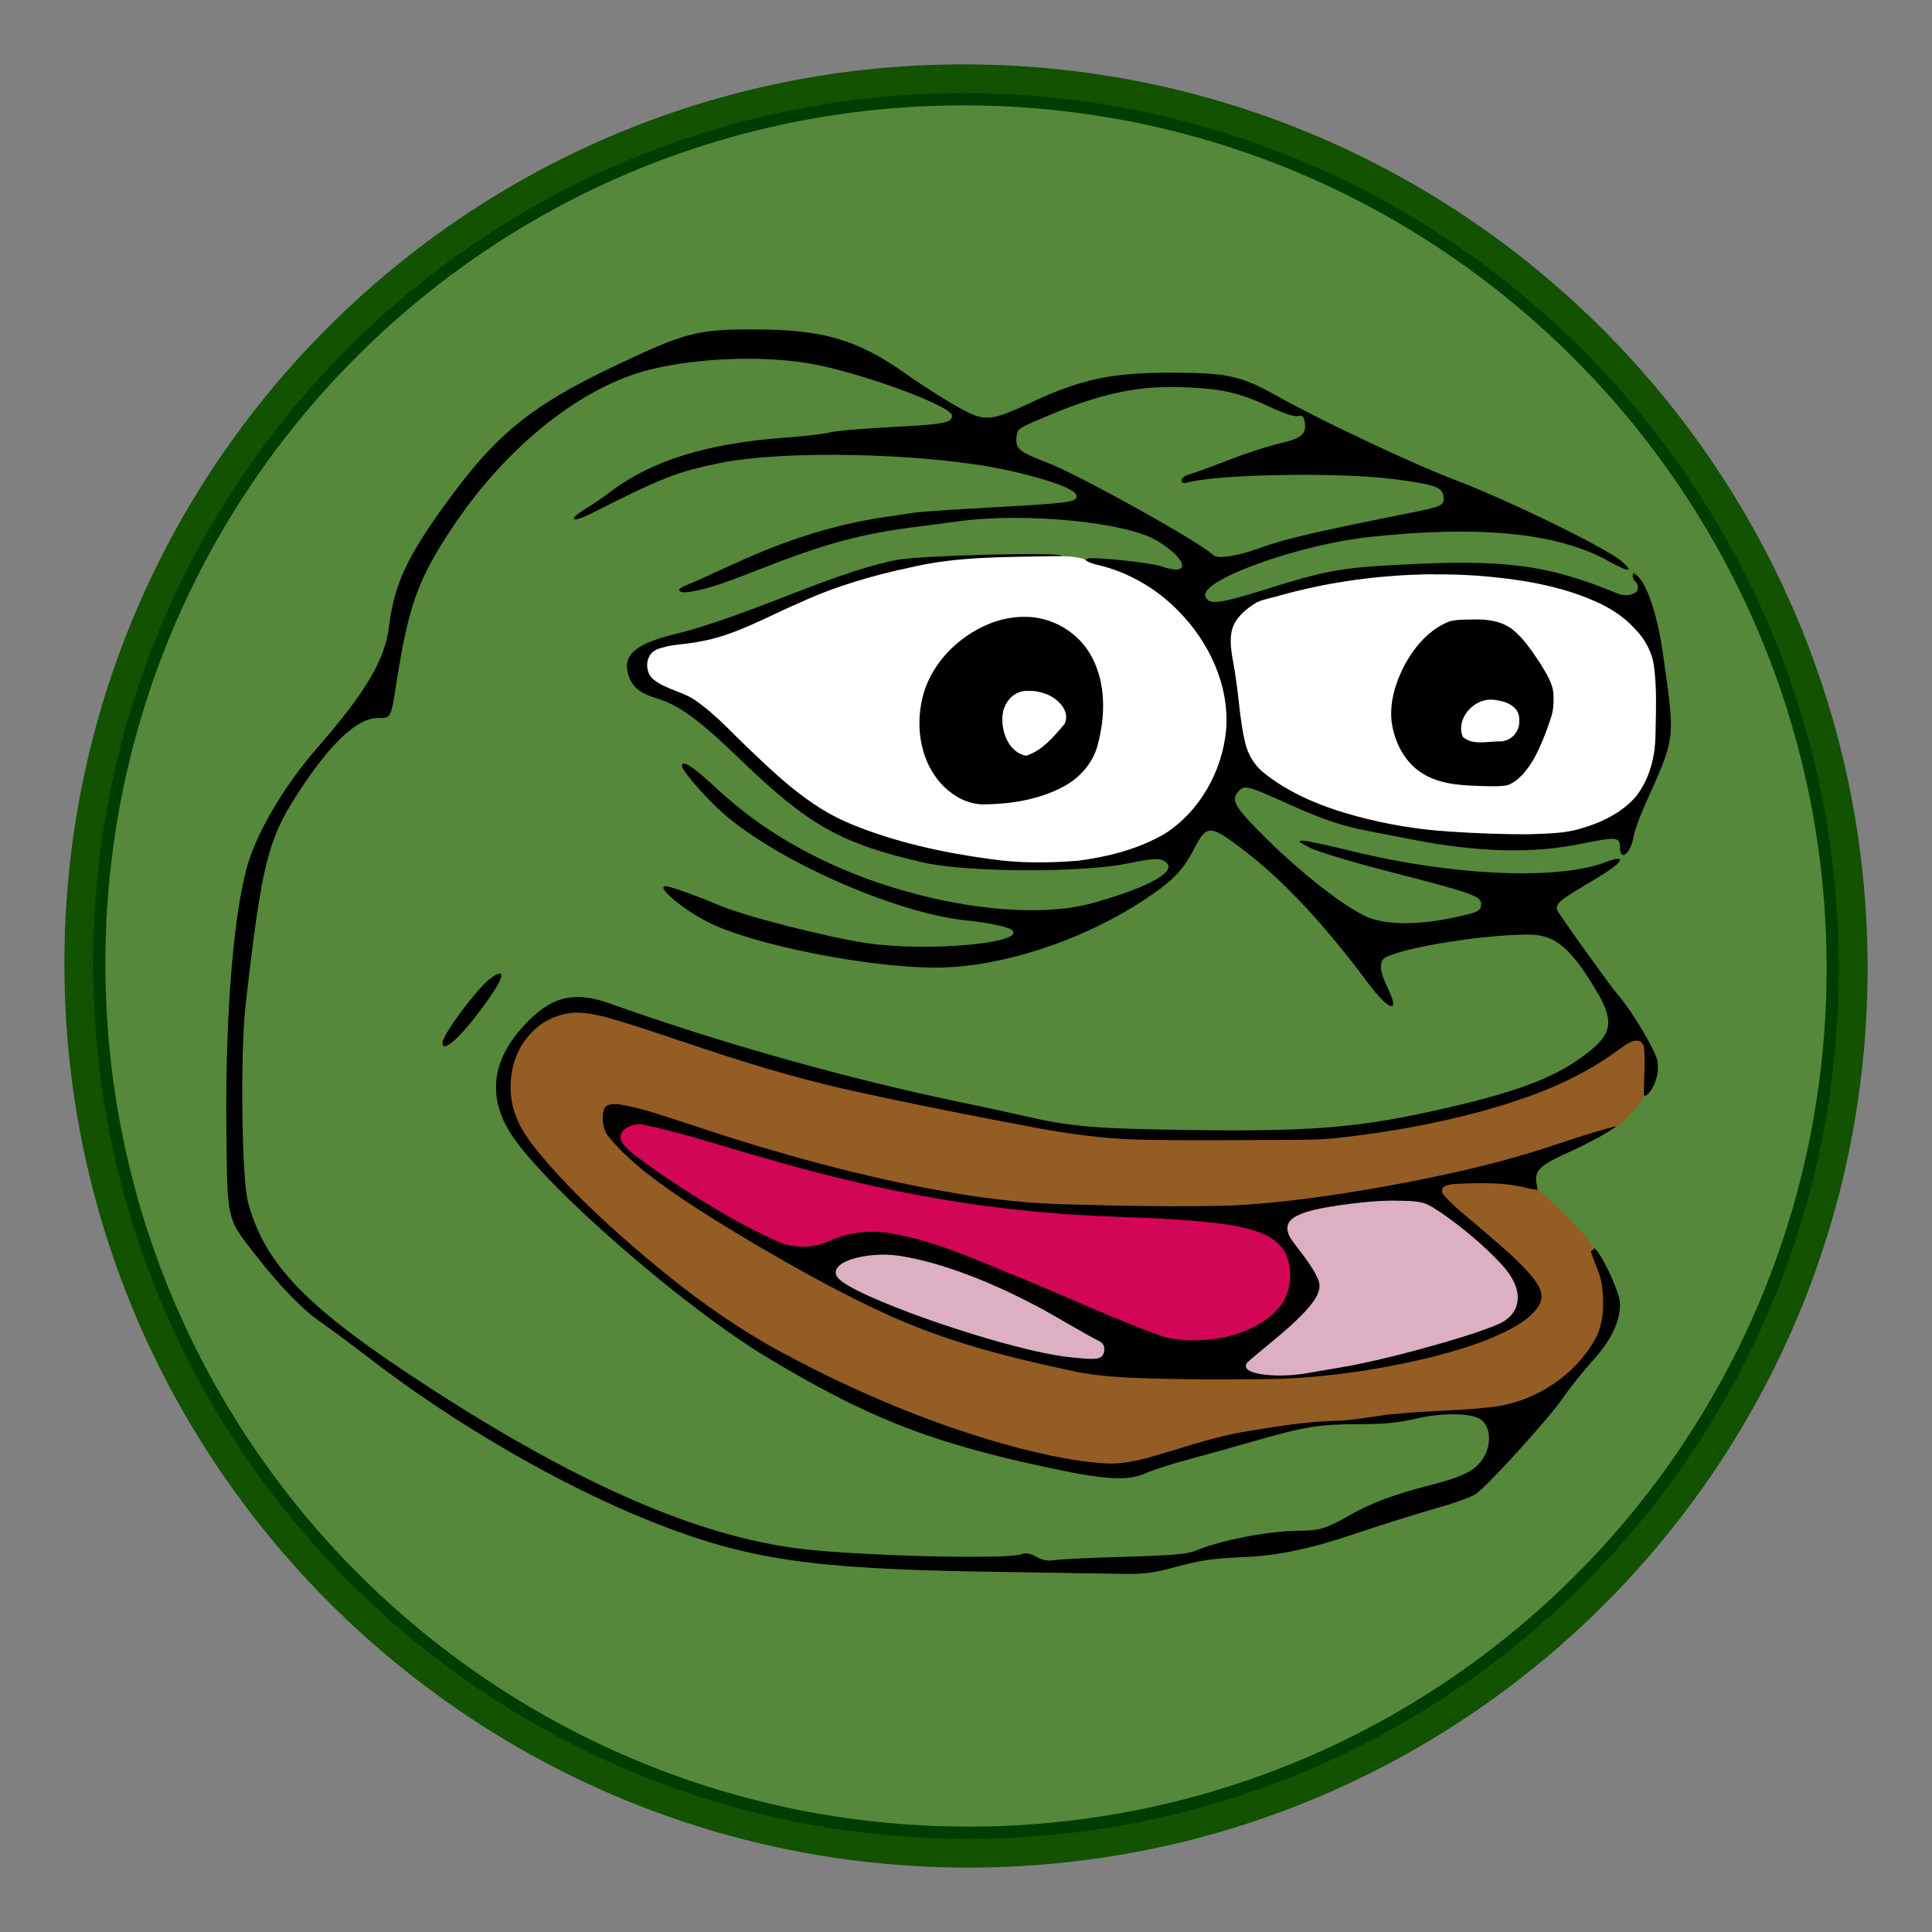 <?xml version="1.0" encoding="UTF-8"?>
<svg xmlns="http://www.w3.org/2000/svg" xmlns:xlink="http://www.w3.org/1999/xlink" id="Ebene_1" width="300" height="300" viewBox="0 0 300 300">
  <rect x="0" y="0" width="300" height="300" fill="#808080" stroke="none"/>
  <defs>
    <style>.cls-1{fill:#000;}.cls-1,.cls-2,.cls-3,.cls-4,.cls-5,.cls-6,.cls-7{stroke-width:0px;}.cls-2{fill:#945d24;}.cls-8{fill:#55883a;stroke:#003d00;stroke-miterlimit:11.34;stroke-width:1.89px;}.cls-3{fill:none;}.cls-9{clip-path:url(#clippath);}.cls-4{fill:#dcafc2;}.cls-5{fill:#fff;}.cls-6{fill:#125200;}.cls-7{fill:#d30556;}</style>
    <clipPath id="clippath">
      <rect class="cls-3" width="300" height="300"></rect>
    </clipPath>
  </defs>
  <g id="pepecoin-logo">
    <g class="cls-9">
      <path id="path1" class="cls-6" d="M150,10c77.32.2,140,63.04,140,140.36s-62.68,139.84-140,139.64c-77.32-.2-140-63.04-140-140.36S72.68,9.8,150,10Z"></path>
      <path id="path1-8" class="cls-8" d="M150,15.42c74.33.19,134.58,60.6,134.58,134.93s-60.25,134.43-134.58,134.23c-74.33-.19-134.58-60.6-134.58-134.93S75.67,15.23,150,15.42Z"></path>
      <path id="path2" class="cls-1" d="M152.61,244.04c-26.91-.44-36.71-1.92-51.38-7.74-13.95-5.54-30.48-15.09-43.6-25.19-2.94-2.26-6.44-4.86-7.77-5.77-2.8-1.9-6.32-5.52-10.15-10.43-4.57-5.86-4.42-5.16-4.56-20.11-.17-18.05,1.25-34.48,3.57-41.36,1.8-5.33,5.78-11.85,10.63-17.41,7.39-8.48,10.41-13.57,11.03-18.6.87-7.04,2.99-11.42,10.21-21.09,6.85-9.16,12.4-13.56,24.32-19.25,11.62-5.55,13.23-5.97,22.68-5.93,10.17.04,15.51,1.6,22.69,6.62,4.97,3.48,9.66,6.29,11.33,6.8,2.03.62,3.48.27,8.15-1.92,8.13-3.81,12.76-4.81,22.34-4.79,8.44.02,10.63.5,16.03,3.53,6.88,3.86,21.03,10.54,27.84,13.14,8.52,3.25,23.55,10.6,25.92,12.68,1.9,1.67.99,1.64-2.05-.06-7.93-4.42-20.01-5.64-37.26-3.77-11.1,1.21-26.36,6.74-25.41,9.21.52,1.37,2.11,1.18,9.27-1.06,9.46-2.96,11.63-3.36,21.08-3.86,16.2-.87,22.9.03,33.67,4.49,1.4.58,3.14.1,3.14-.87,0-.42-.18-.87-.4-1.01-.22-.13-.4-.52-.4-.86,0-.52.1-.53.62-.1,1.61,1.34,3.23,6.2,4.08,12.24,1.91,13.6,2.03,12.62-2.9,23.64-.8,1.79-1.56,3.93-1.68,4.75-.39,2.53-2.1,3.9-2.1,1.68,0-1.7-.5-1.75-6.04-.61-7.52,1.55-16.12,1.32-26.43-.71-1.62-.32-4.56-.89-6.51-1.26-4.3-.82-7.3-1.84-13.08-4.47-5.48-2.49-6.21-2.68-7.05-1.85-1.44,1.44-.88,2.45,4.2,7.48,5.24,5.19,11.6,10.2,15.24,11.98,2.84,1.39,7.78,1.53,13.36.38,4.35-.9,4.75-1.09,4.75-2.25s-1.42-1.69-14.19-4.96c-5.44-1.39-10.93-3.04-12.27-3.68-3.46-1.67-1.94-1.55,6.57.52,15.88,3.85,32.13,4.5,39.45,1.58.9-.36,1.77-.53,1.93-.38.4.4-1.14,1.56-5.3,4.01-3.89,2.29-4.71,3.02-4.39,3.87.26.67,8.33,11.93,9.54,13.31,2.1,2.38,5.85,8.72,6.05,10.22.26,1.93-.4,4.03-1.63,5.19q-.93.88-.73-3.46c.26-5.59-.15-5.88-4.12-2.91-7.73,5.79-20.68,10.14-37.53,12.61-7.25,1.06-8.09,1.1-23.55,1.11-19.04,0-19.69-.06-41.75-4.42-20.68-4.09-27.64-5.93-45.51-12.06-10.86-3.72-13.31-4.07-16.92-2.42-5.88,2.68-7.9,10.97-4.15,17.01,4.13,6.64,17.24,18.97,29.38,27.62,14.76,10.53,40.4,21.08,56.88,23.41,5.74.81,7.35.61,15.55-1.99,3.05-.97,6.61-1.95,7.91-2.18,7.56-1.35,12.74-2.03,15.49-2.03,1.71,0,4.4-.27,5.99-.6,1.59-.33,6.48-.77,10.88-.98,8.38-.39,10.16-.66,13.74-2.06,4.22-1.65,8.45-5.46,10.35-9.3,1.39-2.82,1.33-7.76-.12-10.87-1.04-2.22-1.06-2.7-.11-2.7.86,0,4.13,6.86,4.13,8.66,0,2.81-1.4,5.7-4.3,8.89-1.47,1.62-3.5,4.16-4.51,5.66-2.12,3.13-11.78,13.77-13.64,15.02-.69.46-3.35,1.42-5.92,2.13-2.57.71-8.68,2.63-13.57,4.27q-8.9,2.98-15.43,3.31c-6.64.33-7.28.42-12.83,1.9-2.37.63-4.14.82-7.32.76-2.31-.04-11.94-.2-21.41-.35h0ZM174.77,241.73c7.41-.21,9.62-.4,10.88-.94,3.76-1.59,11.21-3.05,15.83-3.09,3.51-.03,4.36-.29,8.12-2.43,3.34-1.9,6.91-3.23,12.54-4.67,4.88-1.25,6.76-2.17,8.02-3.95,1.59-2.23,1.35-5.4-.47-6.38-1.66-.89-5.97-.88-9.79.01-2.77.65-4.92.86-8.68.86-6.2,0-8.58.37-16.08,2.53-3.26.94-8.02,2.26-10.56,2.94-2.54.68-5.48,1.62-6.53,2.09-2.93,1.32-6.15,1.14-15.36-.82-18.22-3.89-28.02-7.74-43.61-17.13-12.99-7.83-34.2-26.29-39.6-34.47-3.8-5.76-3.2-11.49,1.79-16.94,4.2-4.59,7.77-5.53,13.36-3.54,17.4,6.21,37.05,11.73,54.9,15.43,3.11.64,7.26,1.54,9.21,1.99,7.59,1.75,10.97,2.04,26.03,2.25,19.36.26,26.61-.37,40.04-3.47,11.42-2.64,17.05-4.86,21.77-8.56,3.85-3.02,4.08-4.99,1.17-9.82-3.95-6.55-6.35-8.51-10.42-8.5-7.05.01-19.2,1.96-22.18,3.55-1.07.57-.96,2.07.35,4.78,1.96,4.06.23,3.6-3.08-.82-7.2-9.62-13.4-16.19-19.82-21.02-4.73-3.55-5.23-3.54-7.15.14-1.83,3.51-3.38,5.09-7.99,8.11-9.62,6.31-22.28,10.4-32.18,10.39-10.5,0-28.31-3.54-35.19-6.99-4.17-2.09-8.43-5.71-6.66-5.65.64.02,5.21,1.66,8.25,2.97,3.9,1.67,16.93,5,22.98,5.88,9.54,1.38,24.83-.02,22.47-2.06-.53-.46-3.87-1.16-6.91-1.46-11.39-1.1-30.74-9.79-38.74-17.39-2.65-2.52-5.58-5.98-5.58-6.59,0-1.02,1.61-.02,4.88,3.02,4.94,4.61,9.78,7.97,15.9,11.05,14.14,7.11,32.5,10.16,43.14,7.16,9.34-2.63,13.64-5.27,10.72-6.6-.74-.34-1.95-.23-5.44.49-7.18,1.47-25.04,1.39-31.73-.15-12.82-2.95-17.77-5.73-28.42-16-6.39-6.16-9.51-8.44-12.96-9.49-2.69-.81-3.87-1.79-4.44-3.7-.92-3.06,1.16-4.81,7.52-6.34,3.86-.93,9.13-2.75,18.05-6.23,7.59-2.96,12.38-4.51,16.23-5.24,3.59-.68,24.81-1.22,25.41-.65.36.35-1.32.46-6.93.48-7.74.02-11.74.49-19.08,2.22-6.79,1.61-11.15,3.17-18.01,6.46-7.39,3.54-9.87,4.33-15.54,4.94-3.37.36-4.44,1.09-4.44,3.02,0,1.47,1.1,2.46,3.76,3.4,3.54,1.24,5.31,2.57,10.69,8,9.76,9.86,14.98,13.04,26.12,15.88,16.57,4.23,28.84,3.94,38.42-.92,6.02-3.06,10.42-10.69,10.42-18.08,0-10.48-8.77-21.11-19.47-23.59-2.19-.51-2.67-.84-1.91-1.32.61-.38,9.81.57,11.55,1.18,4.62,1.63,4.18-1.04-.67-3.98-4.78-2.9-20.4-4.43-30.84-3.02-1.96.26-4.99.66-6.73.88-8.42,1.08-14.05,2.6-23.94,6.49-6.26,2.46-8.42,3.16-10.98,3.57-1.89.3-2.35-.36-.69-.99,1.01-.38,1.86-.77,7.52-3.36,8.48-3.89,15.85-6.16,23.74-7.3,1.74-.25,3.7-.55,4.35-.65.65-.11,5.73-.45,11.28-.76,12.97-.72,13.93-.85,13.77-1.9-.15-1-4.79-2.66-11.23-4.02-12.2-2.57-34.2-3.07-44.2-1-6.64,1.38-8.76,2.2-19.75,7.74-3.21,1.62-3.95,1.15-1.03-.65,1.14-.7,2.84-1.86,3.77-2.57,6.42-4.9,15.03-7.58,27.19-8.47,3.05-.22,6.16-.59,6.93-.81.76-.23,5.12-.6,9.7-.84,8.13-.42,9.3-.64,9.3-1.79,0-1.38-12.95-6.23-21.01-7.87-7.44-1.51-18.34-1.18-26.09.79-10.46,2.67-21.89,11.75-30.11,23.92-5.67,8.4-7.13,12.37-9.07,24.68-.88,5.57-.81,5.45-2.89,5.45-2.99,0-6.85,3.45-11.42,10.2-5.64,8.33-6.5,11.54-9.1,34.32-.86,7.56-.62,27.02.38,30.73,2.65,9.78,9.26,16.5,28.4,28.88,23.06,14.91,41.37,22.87,57.16,24.85,9.05,1.13,32.28,1.72,34.51.87.68-.26,1.3-.15,2.3.4,1.01.55,1.79.69,2.96.51.87-.14,5.77-.37,10.88-.51h0ZM68.71,161.92c0-1.22,5.27-8.33,7.36-9.92,2.33-1.78,2.39-.64.12,2.65-3.97,5.77-7.48,9.18-7.48,7.27h0ZM150.38,124.89c-7.83-2.68-10.48-13.84-5.16-21.71,3.64-5.38,10.7-8.66,16.15-7.51,7.85,1.67,11.76,9.24,9.69,18.79-.87,4.03-2.5,6.18-6.19,8.2-3.64,1.99-11.6,3.21-14.49,2.22h0ZM162.99,114.73c1.76-1.7,2.38-2.58,2.38-3.38,0-3.07-5.87-5.22-8.22-3.02-1.8,1.69-1.77,5.32.06,7.5,1.61,1.91,2.91,1.66,5.78-1.11h0ZM242.75,128.92c5.17-.75,10.1-3.48,11.85-6.56,1.87-3.3,2.27-5.49,2.27-12.45,0-7.55-.53-9.34-3.78-12.67-7.66-7.87-32.79-10.21-52.6-4.91-2.07.55-4.16,1.11-4.65,1.23-.49.12-1.62.87-2.51,1.66-1.88,1.67-2.35,3.75-1.6,7.04.24,1.05.72,4.5,1.07,7.65.73,6.64,1.42,8.27,4.45,10.49,5.02,3.69,11.81,6.13,21.44,7.73,5.79.96,19.75,1.42,24.05.8h0ZM227.01,122.2c-6.2-.42-9.8-3.44-11.12-9.34-1.15-5.15,2.55-13.02,7.49-15.92,1.64-.97,2.24-1.09,5.41-1.08,4.94,0,6.59,1.01,10.1,6.15,3.58,5.26,3.61,6.96.27,14.62-1.03,2.37-3.03,4.78-4.44,5.37-1.38.58-1.92.59-7.71.2ZM234.26,114.6c1.5-.79,1.95-2.63,1.06-4.31-.5-.93-3.22-1.71-4.78-1.36-2.59.57-4.54,4.17-3.05,5.65.61.61,5.62.63,6.77.02h0ZM195.15,85.26c3.99-1.49,8.67-2.59,23.94-5.64,4.81-.96,5.22-1.16,5.07-2.46-.17-1.51-1.23-1.9-7.45-2.73-8.48-1.13-27.42-.84-32.35.5-.64.17-.89.07-.89-.36,0-.33.49-.72,1.08-.87s3.39-1.16,6.22-2.26,6.45-2.27,8.06-2.62c3.23-.7,4.12-1.49,3.76-3.34-.17-.87-.38-1.04-1.06-.87-.52.13-2.14-.39-4.24-1.38-4.67-2.19-7.29-2.82-12.86-3.08-7.72-.37-13.6.9-22.98,4.94-3.39,1.46-3.5,1.55-3.62,2.91-.14,1.68.55,2.24,4.6,3.76,4.86,1.82,23.92,12.42,25.99,14.45.62.61,3.69.16,6.73-.97h0ZM181.1,214.38c-8.22-.21-10.86-.43-14.25-1.14-19.26-4.09-27.49-7.19-44.47-16.73-11.26-6.33-20.66-12.5-24.65-16.18-3.76-3.47-4.49-4.55-4.49-6.7,0-3.61,1.69-3.49,15.13,1.03,18.04,6.07,36.2,10.31,49.77,11.61,6.65.64,29.22.94,35.43.48,14.35-1.07,34.85-4.97,46.26-8.81,7.53-2.53,11.31-3.63,11.31-3.28,0,.41-3.95,2.64-7.57,4.27-4.58,2.06-5.38,2.88-4.95,5.02.23,1.15.18,1.24-.65,1.03-3.42-.86-5.4-1.06-9.4-.96-5.8.14-5.81.33-.39,4.86,11.7,9.76,13.08,11.8,10.22,15.05-2.64,3.01-10.48,6.08-20.71,8.13-11.45,2.29-19.33,2.79-36.61,2.34h0ZM203.15,212.84c1.04-.2,3.23-.57,4.87-.84,6.96-1.12,21.56-5.17,24.97-6.94,2.75-1.42,3.12-4.34.94-7.32-2.17-2.95-8.95-8.66-12.41-10.45-1.64-.85-8.19-.7-14.46.33-6.87,1.13-8.16,2.38-5.66,5.49,2.53,3.15,3.85,5.38,3.85,6.5,0,1.97-2.11,4.5-7.32,8.8-1.96,1.61-3.72,3.08-3.92,3.25-1.52,1.33,4.36,2.08,9.14,1.18h0ZM171.14,209.73c.08-.57-.13-.99-.57-1.16-.38-.15-3.11-1.68-6.06-3.4-8.87-5.18-18.11-8.82-24.96-9.83-4.62-.68-10.06.79-9.38,2.55,1.03,2.69,25.81,11.36,35.7,12.49,4.46.51,5.12.43,5.27-.64h0ZM191.99,206.92c5.54-1.98,8.11-4.75,8.11-8.73,0-6.68-4.72-8.33-25.47-8.93-19.67-.57-37.52-3.59-58.43-9.9-9.56-2.88-15.83-4.56-17.07-4.56-1.53,0-2.88,1.22-2.54,2.3.49,1.55,13.98,10.48,21.51,14.22,4.82,2.4,7.28,2.65,10.64,1.09,6.31-2.93,12.71-1.65,30.85,6.16,16.61,7.15,19.63,8.38,21.92,8.92,3,.7,7.6.44,10.49-.59h0Z"></path>
      <path id="path82" class="cls-7" d="M99.08,174.57c-1.29.06-3.19,1.01-2.62,2.58,1.13,1.88,3.22,2.92,4.89,4.27,6.08,4.19,12.37,8.15,19.1,11.22,2.57,1.25,5.66,1.26,8.26.09,3.19-1.46,6.83-1.82,10.24-1.1,6.99,1.27,13.43,4.36,19.99,6.99,7.1,2.92,14.07,6.19,21.29,8.79,3.1,1.01,6.47.81,9.65.31,3.63-.84,7.49-2.49,9.51-5.79,1.23-2.29,1.26-5.26.1-7.58-1.65-2.72-5.07-3.47-7.96-4.06-9.36-1.44-18.87-1.1-28.27-1.94-15.16-1.2-30.14-4.28-44.71-8.58-6.23-1.74-12.37-3.82-18.71-5.14-.25-.04-.5-.07-.75-.06Z"></path>
      <path id="path83" class="cls-4" d="M216.56,186.43c-2.95,0-5.88.33-8.79.75-1.87.3-3.77.59-5.56,1.24-.76.32-1.59.66-2.05,1.38-.48.76-.22,1.73.23,2.45.8,1.24,1.79,2.34,2.62,3.56.69,1.02,1.41,2.05,1.8,3.23.28,1.01-.19,2.03-.74,2.86-1.03,1.5-2.38,2.76-3.7,3.99-2.11,1.9-4.38,3.64-6.52,5.51-.33.24-.54.71-.28,1.08.49.58,1.31.7,2.01.86,2.32.39,4.7.29,7.02-.05,2.47-.44,4.95-.83,7.42-1.29,4.79-.95,9.52-2.19,14.21-3.54,2.78-.83,5.57-1.65,8.25-2.77,1.25-.5,2.42-1.38,2.91-2.67.57-1.44.22-3.07-.53-4.38-.75-1.4-1.9-2.53-3-3.66-2.51-2.45-5.21-4.69-8.1-6.68-.85-.54-1.68-1.16-2.64-1.48-1.49-.39-3.03-.37-4.55-.37h0Z"></path>
      <path id="path84" class="cls-4" d="M137.11,194.82c-1.69.02-3.39.22-4.99.75-.73.26-1.49.58-2.02,1.18-.2.24-.35.54-.32.86-.03.46.31.82.63,1.11.81.69,1.77,1.18,2.7,1.66,2.58,1.29,5.27,2.37,7.97,3.39,4.57,1.71,9.22,3.23,13.92,4.56,3.05.85,6.13,1.64,9.25,2.16,1.43.23,2.87.37,4.31.49.56.02,1.12.05,1.67-.01.43-.05.89-.25,1.08-.67.18-.37.21-.8.13-1.19-.11-.4-.41-.74-.8-.88-1.53-.78-3.01-1.66-4.51-2.51-1.96-1.14-3.93-2.28-5.95-3.32-4.42-2.29-9.01-4.3-13.77-5.79-2.29-.71-4.63-1.3-7.01-1.64-.77-.11-1.54-.15-2.32-.15h0Z"></path>
      <path id="path85" class="cls-2" d="M89.57,157.23c-2.74.06-5.44,1.28-7.24,3.35-2.74,2.89-3.55,7.21-2.75,11.03.8,3.57,3.26,6.43,5.57,9.14,5.52,6.22,11.74,11.79,18.2,17.03,5.73,4.64,11.8,8.88,18.31,12.36,11.57,6.21,23.78,11.33,36.49,14.71,4.35,1.08,8.76,2.09,13.24,2.37,3.8.28,7.45-1.04,11.04-2.09,3.87-1.19,7.77-2.39,11.78-2.97,4.47-.76,8.96-1.44,13.49-1.55,3.21-.11,6.34-.9,9.53-1.1,5.05-.49,10.14-.46,15.17-1.12,6.27-.97,12.1-4.82,15.25-10.36,1.41-2.56,1.47-5.62,1.09-8.45-.24-1.81-1.13-3.43-1.69-5.14-.12-.37.44-.2.44-.55-.05-.63-.66-1.06-.98-1.56-2.26-2.64-4.76-5.08-7.4-7.34-.49-.39-1.19-.24-1.76-.47-3.03-.8-6.19-.86-9.3-.76-1.24.09-2.56-.07-3.72.44-.61.28-.48,1.06-.07,1.46,1.69,1.91,3.77,3.43,5.68,5.1,2.75,2.4,5.62,4.69,7.98,7.49.82,1.07,1.79,2.4,1.34,3.82-.71,1.77-2.37,2.93-3.95,3.88-4.21,2.38-8.9,3.75-13.55,4.91-7.79,1.85-15.78,3.03-23.79,3.27-7.03.08-14.08.12-21.1-.15-3.75-.13-7.45-.4-11.09-1.26-9.47-2.02-18.91-4.46-27.75-8.48-7.34-3.32-14.35-7.26-21.3-11.34-5.75-3.45-11.49-6.94-16.77-11.08-1.94-1.6-3.82-3.31-5.42-5.27-.95-1.16-1.13-2.8-.79-4.22.34-1.03,1.62-.93,2.49-.83,3.59.57,7.02,1.87,10.47,2.95,13.82,4.65,27.92,8.58,42.32,10.95,5.69.94,11.43,1.51,17.2,1.63,8.22.23,16.44.38,24.66.18,8.02-.36,15.97-1.55,23.87-2.93,9.25-1.66,18.45-3.7,27.36-6.73,2.97-.97,5.93-1.96,8.96-2.71,1.36-.77,2.32-2.08,3.31-3.26.41-.55,1.03-1.06.86-1.83,0-2.3.24-4.62.05-6.92-.02-.65-.51-1.33-1.23-1.24-1.19.12-2.11,1.03-3.07,1.65-6.12,4.52-13.35,7.19-20.63,9.24-7.74,2.11-15.66,3.5-23.63,4.32-3.16.27-6.34.16-9.51.22-6.8.02-13.61.1-20.39-.06-5.48-.13-10.92-.89-16.31-1.9-8.98-1.68-17.93-3.45-26.86-5.39-7.82-1.68-15.5-3.89-23.09-6.41-5.51-1.77-10.96-3.77-16.54-5.33-1.45-.37-2.95-.68-4.45-.68h0Z"></path>
      <path id="path86" class="cls-5" d="M159.76,107.29c-2.18-.2-3.88,1.66-4.08,3.73-.28,2.49.93,5.84,3.65,6.33,2.5-.78,4.3-2.97,5.95-4.9,1.07-2.08-1.18-4.14-3.02-4.75-.79-.29-1.65-.44-2.49-.42Z"></path>
      <path id="path87" class="cls-5" d="M231.42,108.64c-2.76,0-5.39,3.09-4.28,5.77,1.45,1.34,3.74.73,5.53.71,1.84.14,3.38-1.44,3.24-3.26.14-2.4-2.57-3.18-4.49-3.22h0Z"></path>
      <path id="path88" class="cls-5" d="M222.66,89.17c-8.07.06-16.15,1.12-23.93,3.3-1.19.37-2.46.54-3.59,1.07-1.69,1.02-3.4,2.42-3.88,4.44-.49,2.38.33,4.78.6,7.12.53,3.36.68,6.79,1.46,10.11.41,1.83,1.38,3.53,2.84,4.72,4.2,3.42,9.36,5.42,14.54,6.83,4.74,1.27,9.59,2.08,14.49,2.37,3.97.27,7.95.41,11.93.42,2.76-.12,5.56-.06,8.23-.86,3.23-.92,6.46-2.43,8.69-5.02,2.08-2.68,2.98-6.12,3.02-9.47.06-3.52.24-7.06-.21-10.56-.25-2.27-1.37-4.37-2.97-5.98-1.71-1.92-3.92-3.3-6.25-4.32-5.71-2.5-11.96-3.46-18.14-3.94-2.28-.16-4.56-.23-6.84-.21h0ZM228.91,96.19c2.05-.05,4.27.25,5.96,1.56,1.83,1.47,3.09,3.48,4.38,5.39.82,1.38,1.75,2.77,1.96,4.4.06,1.32.06,2.72-.41,4-.72,2.2-1.57,4.37-2.68,6.41-1,1.61-2.22,3.32-4.08,3.99-1.49.25-3.03.12-4.53.1-3.1-.1-6.44-.36-9.06-2.23-2.55-1.77-3.99-4.85-4.37-7.83-.32-3.1.68-6.19,2.12-8.89,1.55-2.79,3.82-5.43,6.88-6.6,1.24-.35,2.56-.25,3.83-.3h0Z"></path>
      <path id="path90" class="cls-5" d="M163.73,86.36c-7.42.16-14.94,0-22.22,1.72-5.89,1.24-11.71,2.92-17.19,5.44-5.2,2.22-10.2,5.2-15.81,6.13-2.18.44-4.51.36-6.59,1.23-1.77.79-1.89,3.53-.4,4.66,1.93,1.55,4.53,1.83,6.54,3.27,3.44,2.42,6.2,5.63,9.28,8.47,4.39,4.2,9.05,8.32,14.74,10.65,6.88,2.85,14.21,4.44,21.56,5.45,4.57.67,9.21.65,13.8.27,4.65-.62,9.33-1.8,13.42-4.18,5.43-3.47,8.89-9.65,9.52-16.01.6-6.95-2.62-13.79-7.46-18.65-3.43-3.51-7.84-6.03-12.62-7.13-.72-.16-1.41-.41-1.98-.88-1.48-.44-3.06-.44-4.59-.44h0ZM158.99,95.78c4.32-.09,8.55,2.41,10.57,6.27,2.14,4.04,2.09,8.99.97,13.3-.67,3.01-2.85,5.5-5.56,6.88-3.61,1.89-7.78,2.59-11.83,2.67-2.2.1-4.32-.79-5.96-2.21-3.82-3.22-5.03-8.66-4.13-13.43.99-5.72,5.47-10.41,10.81-12.5,1.59-.61,3.38-.98,5.13-.98Z"></path>
    </g>
  </g>
</svg>

